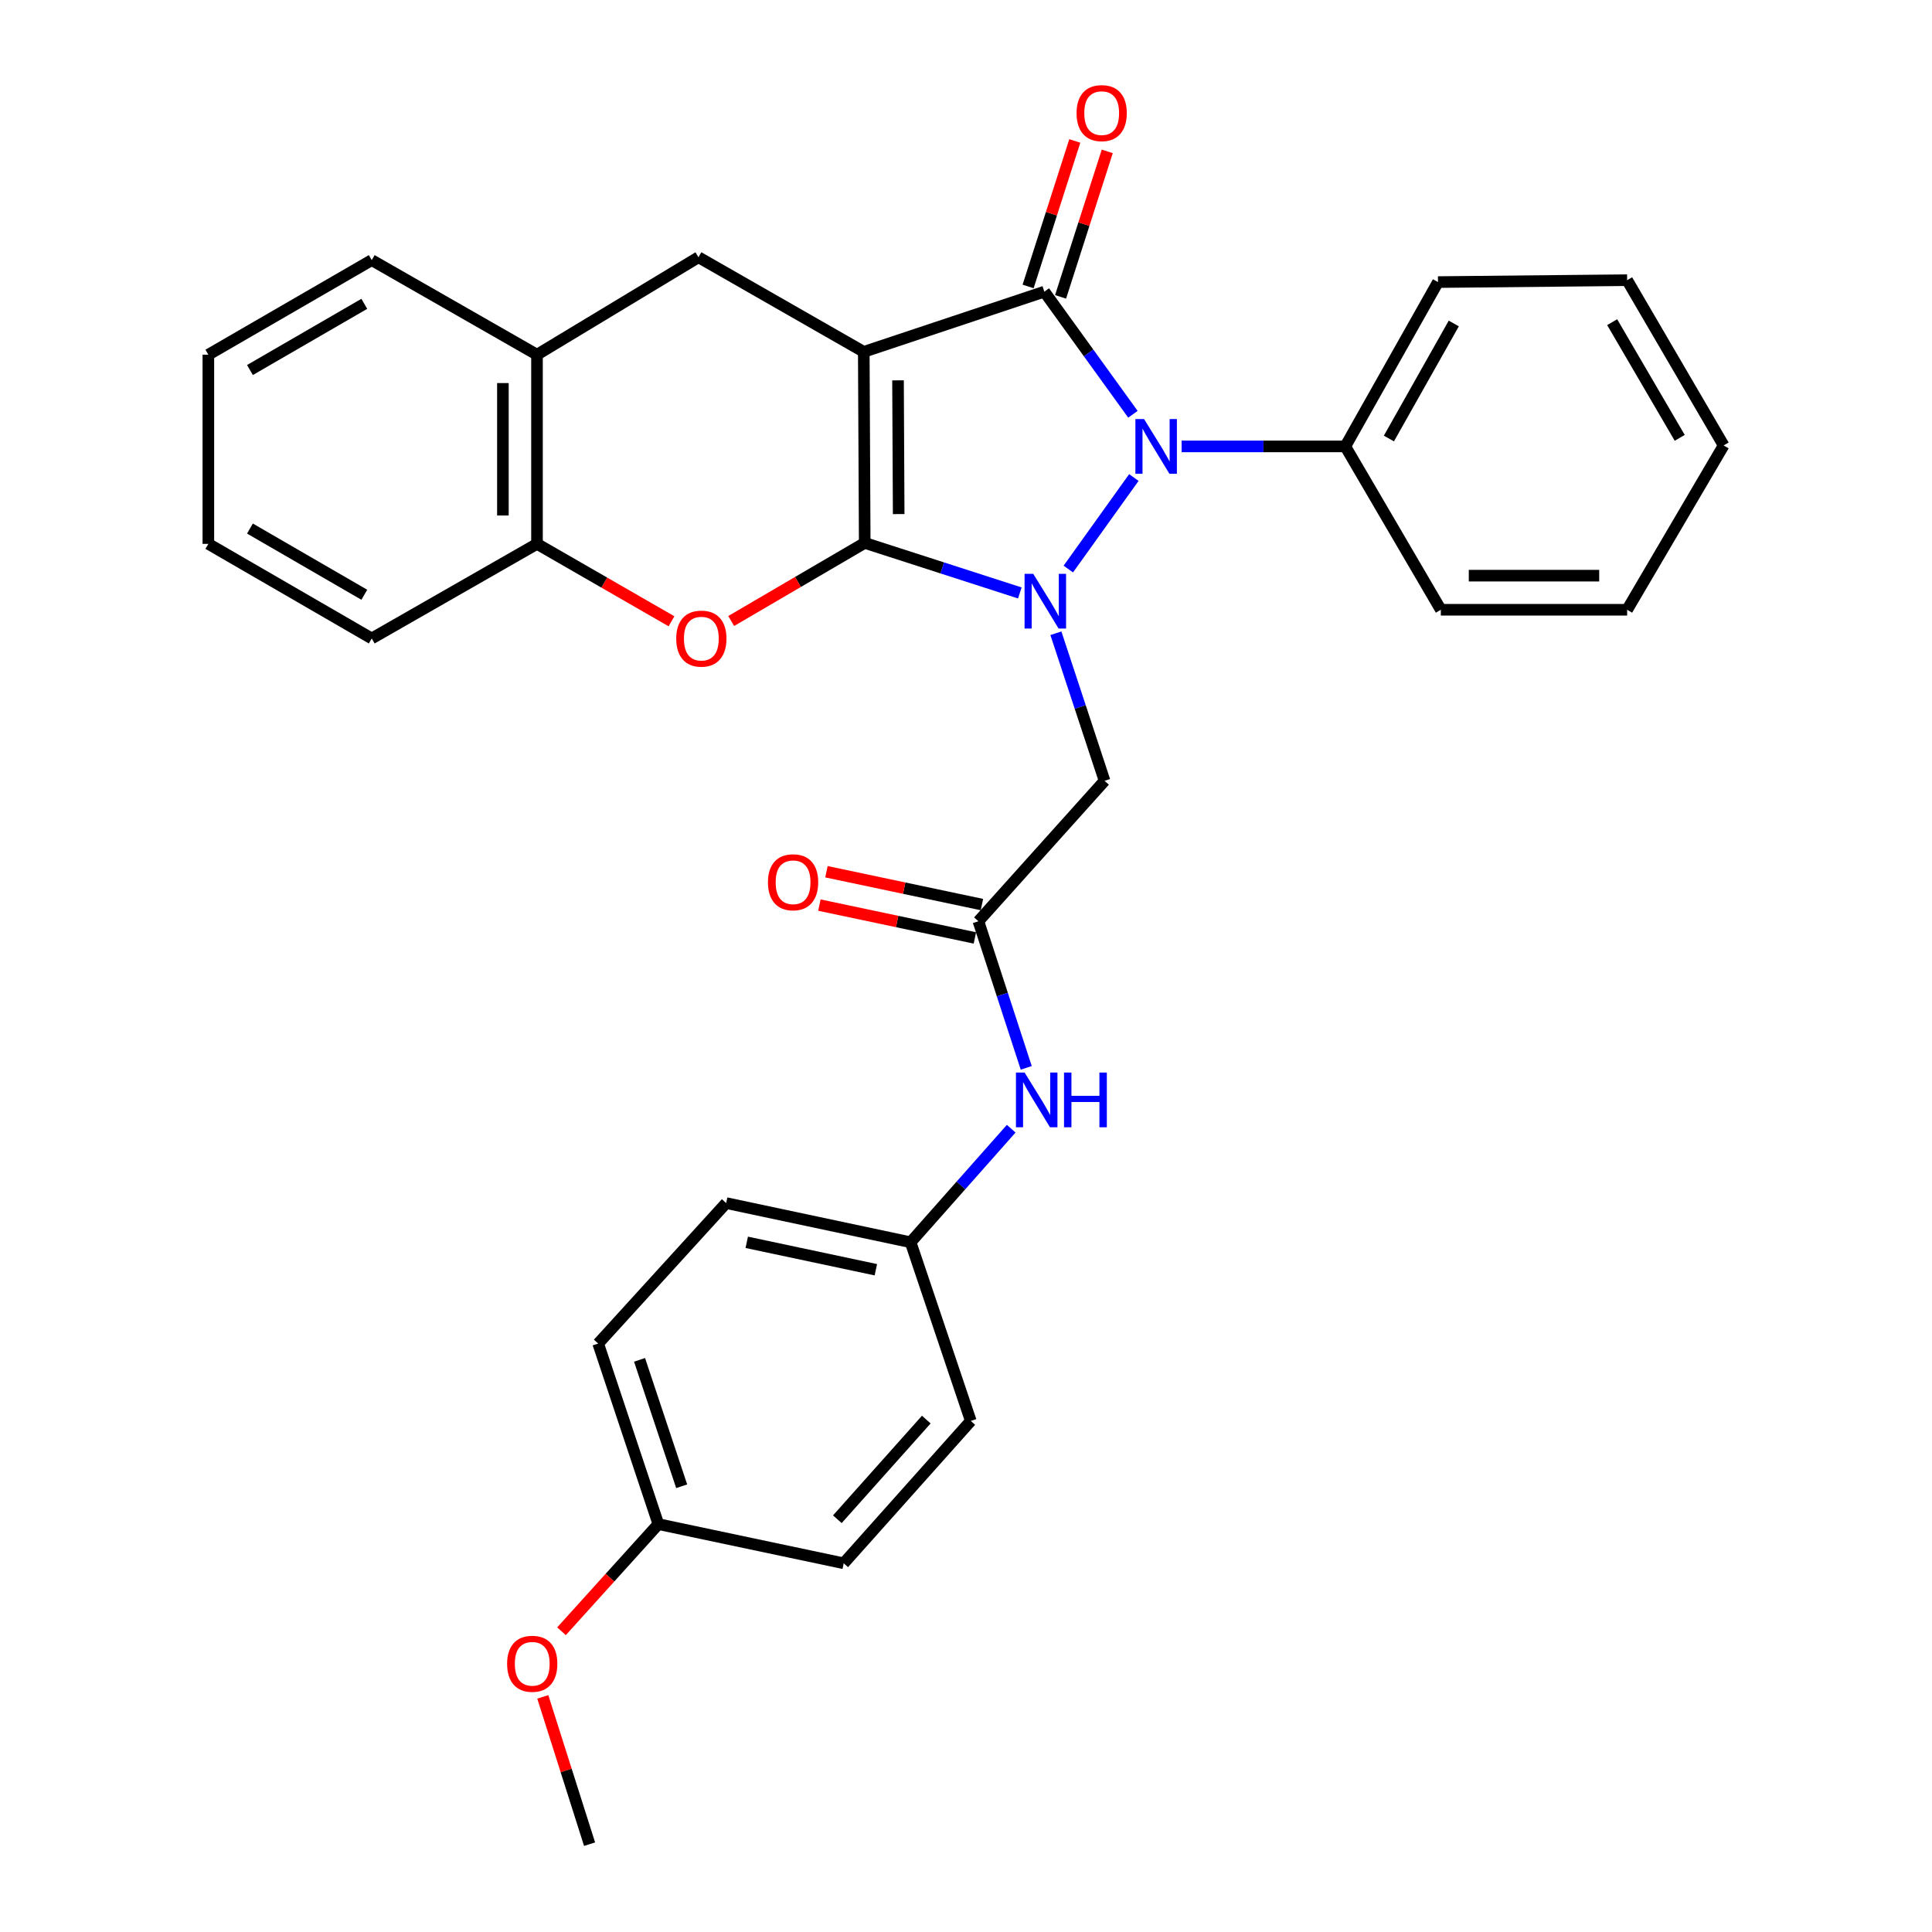 <?xml version='1.0' encoding='iso-8859-1'?>
<svg version='1.1' baseProfile='full'
              xmlns='http://www.w3.org/2000/svg'
                      xmlns:rdkit='http://www.rdkit.org/xml'
                      xmlns:xlink='http://www.w3.org/1999/xlink'
                  xml:space='preserve'
width='1000px' height='1000px' viewBox='0 0 1000 1000'>
<!-- END OF HEADER -->
<rect style='opacity:1.0;fill:#FFFFFF;stroke:none' width='1000' height='1000' x='0' y='0'> </rect>
<path class='bond-0' d='M 447.579,281.008 L 447.089,182.119' style='fill:none;fill-rule:evenodd;stroke:#000000;stroke-width:6px;stroke-linecap:butt;stroke-linejoin:miter;stroke-opacity:1' />
<path class='bond-0' d='M 465.156,266.087 L 464.812,196.865' style='fill:none;fill-rule:evenodd;stroke:#000000;stroke-width:6px;stroke-linecap:butt;stroke-linejoin:miter;stroke-opacity:1' />
<path class='bond-1' d='M 447.579,281.008 L 487.72,293.956' style='fill:none;fill-rule:evenodd;stroke:#000000;stroke-width:6px;stroke-linecap:butt;stroke-linejoin:miter;stroke-opacity:1' />
<path class='bond-1' d='M 487.72,293.956 L 527.861,306.904' style='fill:none;fill-rule:evenodd;stroke:#0000FF;stroke-width:6px;stroke-linecap:butt;stroke-linejoin:miter;stroke-opacity:1' />
<path class='bond-4' d='M 447.579,281.008 L 413.022,301.22' style='fill:none;fill-rule:evenodd;stroke:#000000;stroke-width:6px;stroke-linecap:butt;stroke-linejoin:miter;stroke-opacity:1' />
<path class='bond-4' d='M 413.022,301.22 L 378.465,321.432' style='fill:none;fill-rule:evenodd;stroke:#FF0000;stroke-width:6px;stroke-linecap:butt;stroke-linejoin:miter;stroke-opacity:1' />
<path class='bond-2' d='M 447.089,182.119 L 540.546,150.966' style='fill:none;fill-rule:evenodd;stroke:#000000;stroke-width:6px;stroke-linecap:butt;stroke-linejoin:miter;stroke-opacity:1' />
<path class='bond-6' d='M 447.089,182.119 L 361.525,133.15' style='fill:none;fill-rule:evenodd;stroke:#000000;stroke-width:6px;stroke-linecap:butt;stroke-linejoin:miter;stroke-opacity:1' />
<path class='bond-3' d='M 552.96,294.537 L 586.881,247.17' style='fill:none;fill-rule:evenodd;stroke:#0000FF;stroke-width:6px;stroke-linecap:butt;stroke-linejoin:miter;stroke-opacity:1' />
<path class='bond-5' d='M 546.532,327.768 L 559.125,365.958' style='fill:none;fill-rule:evenodd;stroke:#0000FF;stroke-width:6px;stroke-linecap:butt;stroke-linejoin:miter;stroke-opacity:1' />
<path class='bond-5' d='M 559.125,365.958 L 571.718,404.147' style='fill:none;fill-rule:evenodd;stroke:#000000;stroke-width:6px;stroke-linecap:butt;stroke-linejoin:miter;stroke-opacity:1' />
<path class='bond-10' d='M 548.949,153.663 L 561.032,116.009' style='fill:none;fill-rule:evenodd;stroke:#000000;stroke-width:6px;stroke-linecap:butt;stroke-linejoin:miter;stroke-opacity:1' />
<path class='bond-10' d='M 561.032,116.009 L 573.115,78.355' style='fill:none;fill-rule:evenodd;stroke:#FF0000;stroke-width:6px;stroke-linecap:butt;stroke-linejoin:miter;stroke-opacity:1' />
<path class='bond-10' d='M 532.143,148.27 L 544.226,110.616' style='fill:none;fill-rule:evenodd;stroke:#000000;stroke-width:6px;stroke-linecap:butt;stroke-linejoin:miter;stroke-opacity:1' />
<path class='bond-10' d='M 544.226,110.616 L 556.309,72.962' style='fill:none;fill-rule:evenodd;stroke:#FF0000;stroke-width:6px;stroke-linecap:butt;stroke-linejoin:miter;stroke-opacity:1' />
<path class='bond-31' d='M 540.546,150.966 L 563.474,182.697' style='fill:none;fill-rule:evenodd;stroke:#000000;stroke-width:6px;stroke-linecap:butt;stroke-linejoin:miter;stroke-opacity:1' />
<path class='bond-31' d='M 563.474,182.697 L 586.402,214.428' style='fill:none;fill-rule:evenodd;stroke:#0000FF;stroke-width:6px;stroke-linecap:butt;stroke-linejoin:miter;stroke-opacity:1' />
<path class='bond-11' d='M 611.607,231.059 L 653.967,231.059' style='fill:none;fill-rule:evenodd;stroke:#0000FF;stroke-width:6px;stroke-linecap:butt;stroke-linejoin:miter;stroke-opacity:1' />
<path class='bond-11' d='M 653.967,231.059 L 696.328,231.059' style='fill:none;fill-rule:evenodd;stroke:#000000;stroke-width:6px;stroke-linecap:butt;stroke-linejoin:miter;stroke-opacity:1' />
<path class='bond-8' d='M 347.562,321.573 L 312.757,301.541' style='fill:none;fill-rule:evenodd;stroke:#FF0000;stroke-width:6px;stroke-linecap:butt;stroke-linejoin:miter;stroke-opacity:1' />
<path class='bond-8' d='M 312.757,301.541 L 277.952,281.508' style='fill:none;fill-rule:evenodd;stroke:#000000;stroke-width:6px;stroke-linecap:butt;stroke-linejoin:miter;stroke-opacity:1' />
<path class='bond-7' d='M 571.718,404.147 L 506.423,476.836' style='fill:none;fill-rule:evenodd;stroke:#000000;stroke-width:6px;stroke-linecap:butt;stroke-linejoin:miter;stroke-opacity:1' />
<path class='bond-32' d='M 361.525,133.15 L 277.952,183.59' style='fill:none;fill-rule:evenodd;stroke:#000000;stroke-width:6px;stroke-linecap:butt;stroke-linejoin:miter;stroke-opacity:1' />
<path class='bond-12' d='M 506.423,476.836 L 518.802,514.778' style='fill:none;fill-rule:evenodd;stroke:#000000;stroke-width:6px;stroke-linecap:butt;stroke-linejoin:miter;stroke-opacity:1' />
<path class='bond-12' d='M 518.802,514.778 L 531.181,552.721' style='fill:none;fill-rule:evenodd;stroke:#0000FF;stroke-width:6px;stroke-linecap:butt;stroke-linejoin:miter;stroke-opacity:1' />
<path class='bond-13' d='M 508.246,468.201 L 468.008,459.704' style='fill:none;fill-rule:evenodd;stroke:#000000;stroke-width:6px;stroke-linecap:butt;stroke-linejoin:miter;stroke-opacity:1' />
<path class='bond-13' d='M 468.008,459.704 L 427.769,451.206' style='fill:none;fill-rule:evenodd;stroke:#FF0000;stroke-width:6px;stroke-linecap:butt;stroke-linejoin:miter;stroke-opacity:1' />
<path class='bond-13' d='M 504.599,485.471 L 464.361,476.973' style='fill:none;fill-rule:evenodd;stroke:#000000;stroke-width:6px;stroke-linecap:butt;stroke-linejoin:miter;stroke-opacity:1' />
<path class='bond-13' d='M 464.361,476.973 L 424.122,468.475' style='fill:none;fill-rule:evenodd;stroke:#FF0000;stroke-width:6px;stroke-linecap:butt;stroke-linejoin:miter;stroke-opacity:1' />
<path class='bond-9' d='M 277.952,281.508 L 277.952,183.59' style='fill:none;fill-rule:evenodd;stroke:#000000;stroke-width:6px;stroke-linecap:butt;stroke-linejoin:miter;stroke-opacity:1' />
<path class='bond-9' d='M 260.302,266.821 L 260.302,198.277' style='fill:none;fill-rule:evenodd;stroke:#000000;stroke-width:6px;stroke-linecap:butt;stroke-linejoin:miter;stroke-opacity:1' />
<path class='bond-21' d='M 277.952,281.508 L 192.408,330.468' style='fill:none;fill-rule:evenodd;stroke:#000000;stroke-width:6px;stroke-linecap:butt;stroke-linejoin:miter;stroke-opacity:1' />
<path class='bond-22' d='M 277.952,183.59 L 192.408,134.64' style='fill:none;fill-rule:evenodd;stroke:#000000;stroke-width:6px;stroke-linecap:butt;stroke-linejoin:miter;stroke-opacity:1' />
<path class='bond-23' d='M 696.328,231.059 L 744.297,146.005' style='fill:none;fill-rule:evenodd;stroke:#000000;stroke-width:6px;stroke-linecap:butt;stroke-linejoin:miter;stroke-opacity:1' />
<path class='bond-23' d='M 718.897,226.971 L 752.475,167.433' style='fill:none;fill-rule:evenodd;stroke:#000000;stroke-width:6px;stroke-linecap:butt;stroke-linejoin:miter;stroke-opacity:1' />
<path class='bond-24' d='M 696.328,231.059 L 745.777,315.612' style='fill:none;fill-rule:evenodd;stroke:#000000;stroke-width:6px;stroke-linecap:butt;stroke-linejoin:miter;stroke-opacity:1' />
<path class='bond-14' d='M 523.394,584.215 L 497.361,613.604' style='fill:none;fill-rule:evenodd;stroke:#0000FF;stroke-width:6px;stroke-linecap:butt;stroke-linejoin:miter;stroke-opacity:1' />
<path class='bond-14' d='M 497.361,613.604 L 471.328,642.992' style='fill:none;fill-rule:evenodd;stroke:#000000;stroke-width:6px;stroke-linecap:butt;stroke-linejoin:miter;stroke-opacity:1' />
<path class='bond-16' d='M 471.328,642.992 L 502.481,735.478' style='fill:none;fill-rule:evenodd;stroke:#000000;stroke-width:6px;stroke-linecap:butt;stroke-linejoin:miter;stroke-opacity:1' />
<path class='bond-17' d='M 471.328,642.992 L 375.861,622.714' style='fill:none;fill-rule:evenodd;stroke:#000000;stroke-width:6px;stroke-linecap:butt;stroke-linejoin:miter;stroke-opacity:1' />
<path class='bond-17' d='M 453.341,657.215 L 386.514,643.021' style='fill:none;fill-rule:evenodd;stroke:#000000;stroke-width:6px;stroke-linecap:butt;stroke-linejoin:miter;stroke-opacity:1' />
<path class='bond-15' d='M 340.767,788.88 L 309.614,695.423' style='fill:none;fill-rule:evenodd;stroke:#000000;stroke-width:6px;stroke-linecap:butt;stroke-linejoin:miter;stroke-opacity:1' />
<path class='bond-15' d='M 352.838,769.28 L 331.032,703.86' style='fill:none;fill-rule:evenodd;stroke:#000000;stroke-width:6px;stroke-linecap:butt;stroke-linejoin:miter;stroke-opacity:1' />
<path class='bond-20' d='M 340.767,788.88 L 315.698,816.607' style='fill:none;fill-rule:evenodd;stroke:#000000;stroke-width:6px;stroke-linecap:butt;stroke-linejoin:miter;stroke-opacity:1' />
<path class='bond-20' d='M 315.698,816.607 L 290.629,844.335' style='fill:none;fill-rule:evenodd;stroke:#FF0000;stroke-width:6px;stroke-linecap:butt;stroke-linejoin:miter;stroke-opacity:1' />
<path class='bond-35' d='M 340.767,788.88 L 436.705,809.158' style='fill:none;fill-rule:evenodd;stroke:#000000;stroke-width:6px;stroke-linecap:butt;stroke-linejoin:miter;stroke-opacity:1' />
<path class='bond-19' d='M 502.481,735.478 L 436.705,809.158' style='fill:none;fill-rule:evenodd;stroke:#000000;stroke-width:6px;stroke-linecap:butt;stroke-linejoin:miter;stroke-opacity:1' />
<path class='bond-19' d='M 479.448,734.776 L 433.405,786.352' style='fill:none;fill-rule:evenodd;stroke:#000000;stroke-width:6px;stroke-linecap:butt;stroke-linejoin:miter;stroke-opacity:1' />
<path class='bond-18' d='M 375.861,622.714 L 309.614,695.423' style='fill:none;fill-rule:evenodd;stroke:#000000;stroke-width:6px;stroke-linecap:butt;stroke-linejoin:miter;stroke-opacity:1' />
<path class='bond-25' d='M 280.947,878.3 L 293.055,916.423' style='fill:none;fill-rule:evenodd;stroke:#FF0000;stroke-width:6px;stroke-linecap:butt;stroke-linejoin:miter;stroke-opacity:1' />
<path class='bond-25' d='M 293.055,916.423 L 305.163,954.545' style='fill:none;fill-rule:evenodd;stroke:#000000;stroke-width:6px;stroke-linecap:butt;stroke-linejoin:miter;stroke-opacity:1' />
<path class='bond-26' d='M 192.408,330.468 L 107.844,281.508' style='fill:none;fill-rule:evenodd;stroke:#000000;stroke-width:6px;stroke-linecap:butt;stroke-linejoin:miter;stroke-opacity:1' />
<path class='bond-26' d='M 188.567,307.849 L 129.373,273.578' style='fill:none;fill-rule:evenodd;stroke:#000000;stroke-width:6px;stroke-linecap:butt;stroke-linejoin:miter;stroke-opacity:1' />
<path class='bond-33' d='M 192.408,134.64 L 107.844,183.59' style='fill:none;fill-rule:evenodd;stroke:#000000;stroke-width:6px;stroke-linecap:butt;stroke-linejoin:miter;stroke-opacity:1' />
<path class='bond-33' d='M 188.566,157.258 L 129.371,191.523' style='fill:none;fill-rule:evenodd;stroke:#000000;stroke-width:6px;stroke-linecap:butt;stroke-linejoin:miter;stroke-opacity:1' />
<path class='bond-28' d='M 744.297,146.005 L 842.206,145.024' style='fill:none;fill-rule:evenodd;stroke:#000000;stroke-width:6px;stroke-linecap:butt;stroke-linejoin:miter;stroke-opacity:1' />
<path class='bond-29' d='M 745.777,315.612 L 842.206,315.612' style='fill:none;fill-rule:evenodd;stroke:#000000;stroke-width:6px;stroke-linecap:butt;stroke-linejoin:miter;stroke-opacity:1' />
<path class='bond-29' d='M 760.242,297.962 L 827.742,297.962' style='fill:none;fill-rule:evenodd;stroke:#000000;stroke-width:6px;stroke-linecap:butt;stroke-linejoin:miter;stroke-opacity:1' />
<path class='bond-27' d='M 107.844,281.508 L 107.844,183.59' style='fill:none;fill-rule:evenodd;stroke:#000000;stroke-width:6px;stroke-linecap:butt;stroke-linejoin:miter;stroke-opacity:1' />
<path class='bond-34' d='M 842.206,145.024 L 892.156,230.558' style='fill:none;fill-rule:evenodd;stroke:#000000;stroke-width:6px;stroke-linecap:butt;stroke-linejoin:miter;stroke-opacity:1' />
<path class='bond-34' d='M 834.457,166.755 L 869.422,226.629' style='fill:none;fill-rule:evenodd;stroke:#000000;stroke-width:6px;stroke-linecap:butt;stroke-linejoin:miter;stroke-opacity:1' />
<path class='bond-30' d='M 842.206,315.612 L 892.156,230.558' style='fill:none;fill-rule:evenodd;stroke:#000000;stroke-width:6px;stroke-linecap:butt;stroke-linejoin:miter;stroke-opacity:1' />
<path  class='atom-2' d='M 534.796 297.001
L 544.076 312.001
Q 544.996 313.481, 546.476 316.161
Q 547.956 318.841, 548.036 319.001
L 548.036 297.001
L 551.796 297.001
L 551.796 325.321
L 547.916 325.321
L 537.956 308.921
Q 536.796 307.001, 535.556 304.801
Q 534.356 302.601, 533.996 301.921
L 533.996 325.321
L 530.316 325.321
L 530.316 297.001
L 534.796 297.001
' fill='#0000FF'/>
<path  class='atom-4' d='M 592.159 216.899
L 601.439 231.899
Q 602.359 233.379, 603.839 236.059
Q 605.319 238.739, 605.399 238.899
L 605.399 216.899
L 609.159 216.899
L 609.159 245.219
L 605.279 245.219
L 595.319 228.819
Q 594.159 226.899, 592.919 224.699
Q 591.719 222.499, 591.359 221.819
L 591.359 245.219
L 587.679 245.219
L 587.679 216.899
L 592.159 216.899
' fill='#0000FF'/>
<path  class='atom-5' d='M 350.016 330.548
Q 350.016 323.748, 353.376 319.948
Q 356.736 316.148, 363.016 316.148
Q 369.296 316.148, 372.656 319.948
Q 376.016 323.748, 376.016 330.548
Q 376.016 337.428, 372.616 341.348
Q 369.216 345.228, 363.016 345.228
Q 356.776 345.228, 353.376 341.348
Q 350.016 337.468, 350.016 330.548
M 363.016 342.028
Q 367.336 342.028, 369.656 339.148
Q 372.016 336.228, 372.016 330.548
Q 372.016 324.988, 369.656 322.188
Q 367.336 319.348, 363.016 319.348
Q 358.696 319.348, 356.336 322.148
Q 354.016 324.948, 354.016 330.548
Q 354.016 336.268, 356.336 339.148
Q 358.696 342.028, 363.016 342.028
' fill='#FF0000'/>
<path  class='atom-11' d='M 557.228 58.55
Q 557.228 51.75, 560.588 47.95
Q 563.948 44.15, 570.228 44.15
Q 576.508 44.15, 579.868 47.95
Q 583.228 51.75, 583.228 58.55
Q 583.228 65.43, 579.828 69.35
Q 576.428 73.23, 570.228 73.23
Q 563.988 73.23, 560.588 69.35
Q 557.228 65.47, 557.228 58.55
M 570.228 70.03
Q 574.548 70.03, 576.868 67.15
Q 579.228 64.23, 579.228 58.55
Q 579.228 52.99, 576.868 50.19
Q 574.548 47.35, 570.228 47.35
Q 565.908 47.35, 563.548 50.15
Q 561.228 52.95, 561.228 58.55
Q 561.228 64.27, 563.548 67.15
Q 565.908 70.03, 570.228 70.03
' fill='#FF0000'/>
<path  class='atom-13' d='M 530.335 555.153
L 539.615 570.153
Q 540.535 571.633, 542.015 574.313
Q 543.495 576.993, 543.575 577.153
L 543.575 555.153
L 547.335 555.153
L 547.335 583.473
L 543.455 583.473
L 533.495 567.073
Q 532.335 565.153, 531.095 562.953
Q 529.895 560.753, 529.535 560.073
L 529.535 583.473
L 525.855 583.473
L 525.855 555.153
L 530.335 555.153
' fill='#0000FF'/>
<path  class='atom-13' d='M 550.735 555.153
L 554.575 555.153
L 554.575 567.193
L 569.055 567.193
L 569.055 555.153
L 572.895 555.153
L 572.895 583.473
L 569.055 583.473
L 569.055 570.393
L 554.575 570.393
L 554.575 583.473
L 550.735 583.473
L 550.735 555.153
' fill='#0000FF'/>
<path  class='atom-14' d='M 397.494 456.658
Q 397.494 449.858, 400.854 446.058
Q 404.214 442.258, 410.494 442.258
Q 416.774 442.258, 420.134 446.058
Q 423.494 449.858, 423.494 456.658
Q 423.494 463.538, 420.094 467.458
Q 416.694 471.338, 410.494 471.338
Q 404.254 471.338, 400.854 467.458
Q 397.494 463.578, 397.494 456.658
M 410.494 468.138
Q 414.814 468.138, 417.134 465.258
Q 419.494 462.338, 419.494 456.658
Q 419.494 451.098, 417.134 448.298
Q 414.814 445.458, 410.494 445.458
Q 406.174 445.458, 403.814 448.258
Q 401.494 451.058, 401.494 456.658
Q 401.494 462.378, 403.814 465.258
Q 406.174 468.138, 410.494 468.138
' fill='#FF0000'/>
<path  class='atom-21' d='M 262.481 861.168
Q 262.481 854.368, 265.841 850.568
Q 269.201 846.768, 275.481 846.768
Q 281.761 846.768, 285.121 850.568
Q 288.481 854.368, 288.481 861.168
Q 288.481 868.048, 285.081 871.968
Q 281.681 875.848, 275.481 875.848
Q 269.241 875.848, 265.841 871.968
Q 262.481 868.088, 262.481 861.168
M 275.481 872.648
Q 279.801 872.648, 282.121 869.768
Q 284.481 866.848, 284.481 861.168
Q 284.481 855.608, 282.121 852.808
Q 279.801 849.968, 275.481 849.968
Q 271.161 849.968, 268.801 852.768
Q 266.481 855.568, 266.481 861.168
Q 266.481 866.888, 268.801 869.768
Q 271.161 872.648, 275.481 872.648
' fill='#FF0000'/>
</svg>

